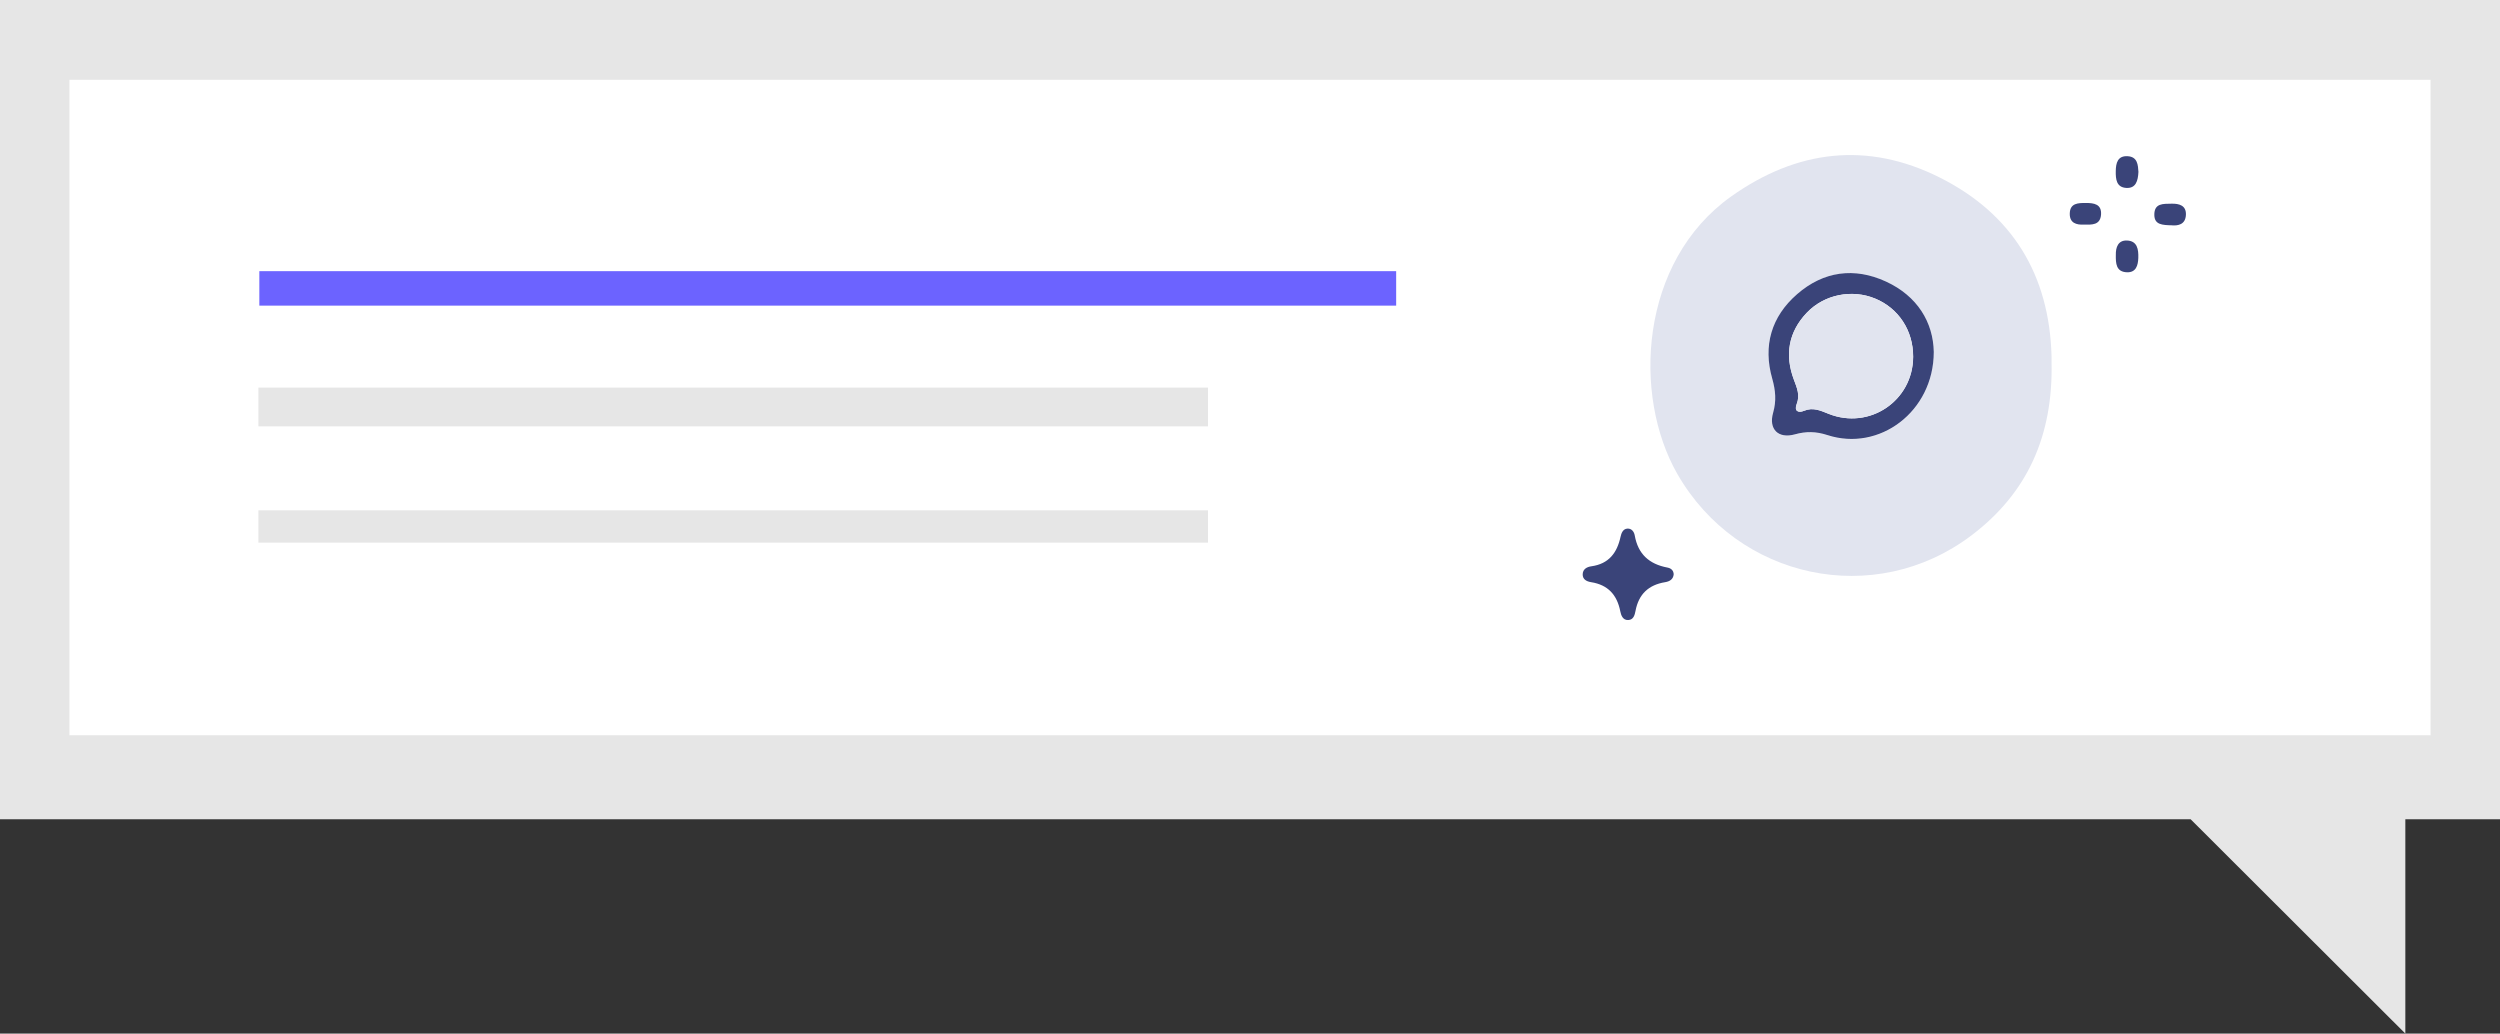 <svg width="387" height="160" viewBox="0 0 387 160" fill="none" xmlns="http://www.w3.org/2000/svg">
<rect x="0" y="0" width="387" height="160" fill="#333333" stroke="none"/>
<g clip-path="url(#clip0_5951_144320)">
<path d="M0 0H387V126.827H372.347V160L339.117 126.827H0V0Z" fill="#E6E6E6"/>
<path d="M376.251 12.35H10.75V113.818H376.251V12.35Z" fill="white"/>
<path d="M216.126 41.976H40.146V47.312H216.126V41.976Z" fill="#6C63FF"/>
<path d="M187 60H40V66H187V60Z" fill="#E6E6E6"/>
<path d="M187 79H40V84H187V79Z" fill="#E6E6E6"/>
</g>
<g clip-path="url(#clip1_5951_144320)">
<path d="M317.58 56.03C317.84 67.48 313.83 76.34 305.18 82.88C290.18 94.22 269.01 89.67 259.66 73.38C252.69 61.23 253.77 40.51 268 30.4C278.15 23.2 289.08 21.86 300.29 27.49C311.52 33.13 317.25 42.55 317.58 55.16C317.59 55.66 317.58 56.16 317.58 56.02V56.03ZM299.35 54.5C299.26 49.92 296.83 45.85 291.94 43.6C287.06 41.36 282.3 41.99 278.2 45.55C274.19 49.03 272.89 53.56 274.34 58.63C274.87 60.48 275.01 62.08 274.48 63.91C273.75 66.46 275.27 67.97 277.84 67.26C279.57 66.78 281.09 66.78 282.88 67.37C290.91 69.99 299.33 63.75 299.35 54.51V54.5Z" fill="#E1E4EF"/>
<path d="M259.09 88.86C259.04 89.69 258.44 90.01 257.77 90.12C255.19 90.54 253.67 91.98 253.18 94.55C253.06 95.18 252.88 95.95 252.05 95.98C251.21 96.02 250.94 95.24 250.82 94.63C250.32 92.08 248.91 90.53 246.3 90.12C245.62 90.01 244.97 89.7 245 88.88C245.03 88.07 245.69 87.75 246.36 87.66C249.04 87.28 250.32 85.59 250.86 83.1C250.98 82.55 251.22 81.89 251.89 81.83C252.56 81.77 252.96 82.3 253.06 82.9C253.57 85.77 255.28 87.32 258.12 87.86C258.84 87.99 259.06 88.47 259.09 88.86Z" fill="#3A4479"/>
<path d="M336.29 34.88C334.7 34.85 333.52 34.79 333.49 33.29C333.46 31.43 334.87 31.56 336.14 31.53C337.36 31.5 338.43 31.82 338.38 33.23C338.33 34.81 337.08 34.94 336.29 34.89V34.88Z" fill="#3A4479"/>
<path d="M331.03 26.61C330.96 27.99 330.64 29.19 329.13 29.09C327.62 28.99 327.5 27.74 327.52 26.51C327.53 25.23 327.82 24.09 329.36 24.18C330.91 24.27 330.96 25.56 331.03 26.61Z" fill="#3A4479"/>
<path d="M327.53 39.47C327.5 38.26 327.9 37.19 329.23 37.23C330.87 37.28 331.05 38.62 331.01 39.93C330.97 41.09 330.65 42.19 329.27 42.15C327.55 42.1 327.51 40.75 327.53 39.46V39.47Z" fill="#3A4479"/>
<path d="M322.62 34.77C321.4 34.83 320.38 34.52 320.4 33.08C320.42 31.42 321.71 31.42 322.9 31.42C324.16 31.42 325.36 31.6 325.24 33.24C325.11 34.87 323.8 34.79 322.62 34.77Z" fill="#3A4479"/>
<path d="M299.35 54.49C299.33 63.73 290.91 69.97 282.88 67.35C281.09 66.77 279.57 66.76 277.84 67.24C275.28 67.95 273.75 66.44 274.48 63.89C275 62.06 274.86 60.46 274.34 58.61C272.89 53.54 274.19 49.01 278.2 45.53C282.29 41.97 287.06 41.34 291.94 43.58C296.83 45.83 299.26 49.9 299.35 54.48V54.49ZM296.16 55.23C296.17 51.17 293.92 47.73 290.28 46.22C286.7 44.74 282.42 45.56 279.7 48.41C276.84 51.4 276.26 54.97 277.7 58.78C278.18 60.06 278.68 61.17 278.13 62.56C277.71 63.63 278.38 63.97 279.27 63.59C280.66 63.01 281.82 63.56 283.07 64.06C289.41 66.59 296.14 62.03 296.16 55.23Z" fill="#3A4479"/>
<path d="M296.15 55.23C296.13 62.03 289.4 66.59 283.06 64.06C281.81 63.56 280.66 63.01 279.26 63.59C278.36 63.96 277.7 63.63 278.12 62.56C278.66 61.17 278.17 60.06 277.69 58.78C276.26 54.97 276.84 51.4 279.69 48.41C282.41 45.56 286.7 44.75 290.27 46.22C293.91 47.72 296.16 51.17 296.15 55.23Z" fill="#E1E4EF"/>
</g>
<defs>
<clipPath id="clip0_5951_144320">
<rect width="387" height="160" fill="white"/>
</clipPath>
<clipPath id="clip1_5951_144320">
<rect width="93.38" height="71.98" fill="white" transform="translate(245 24)"/>
</clipPath>
</defs>
</svg>
